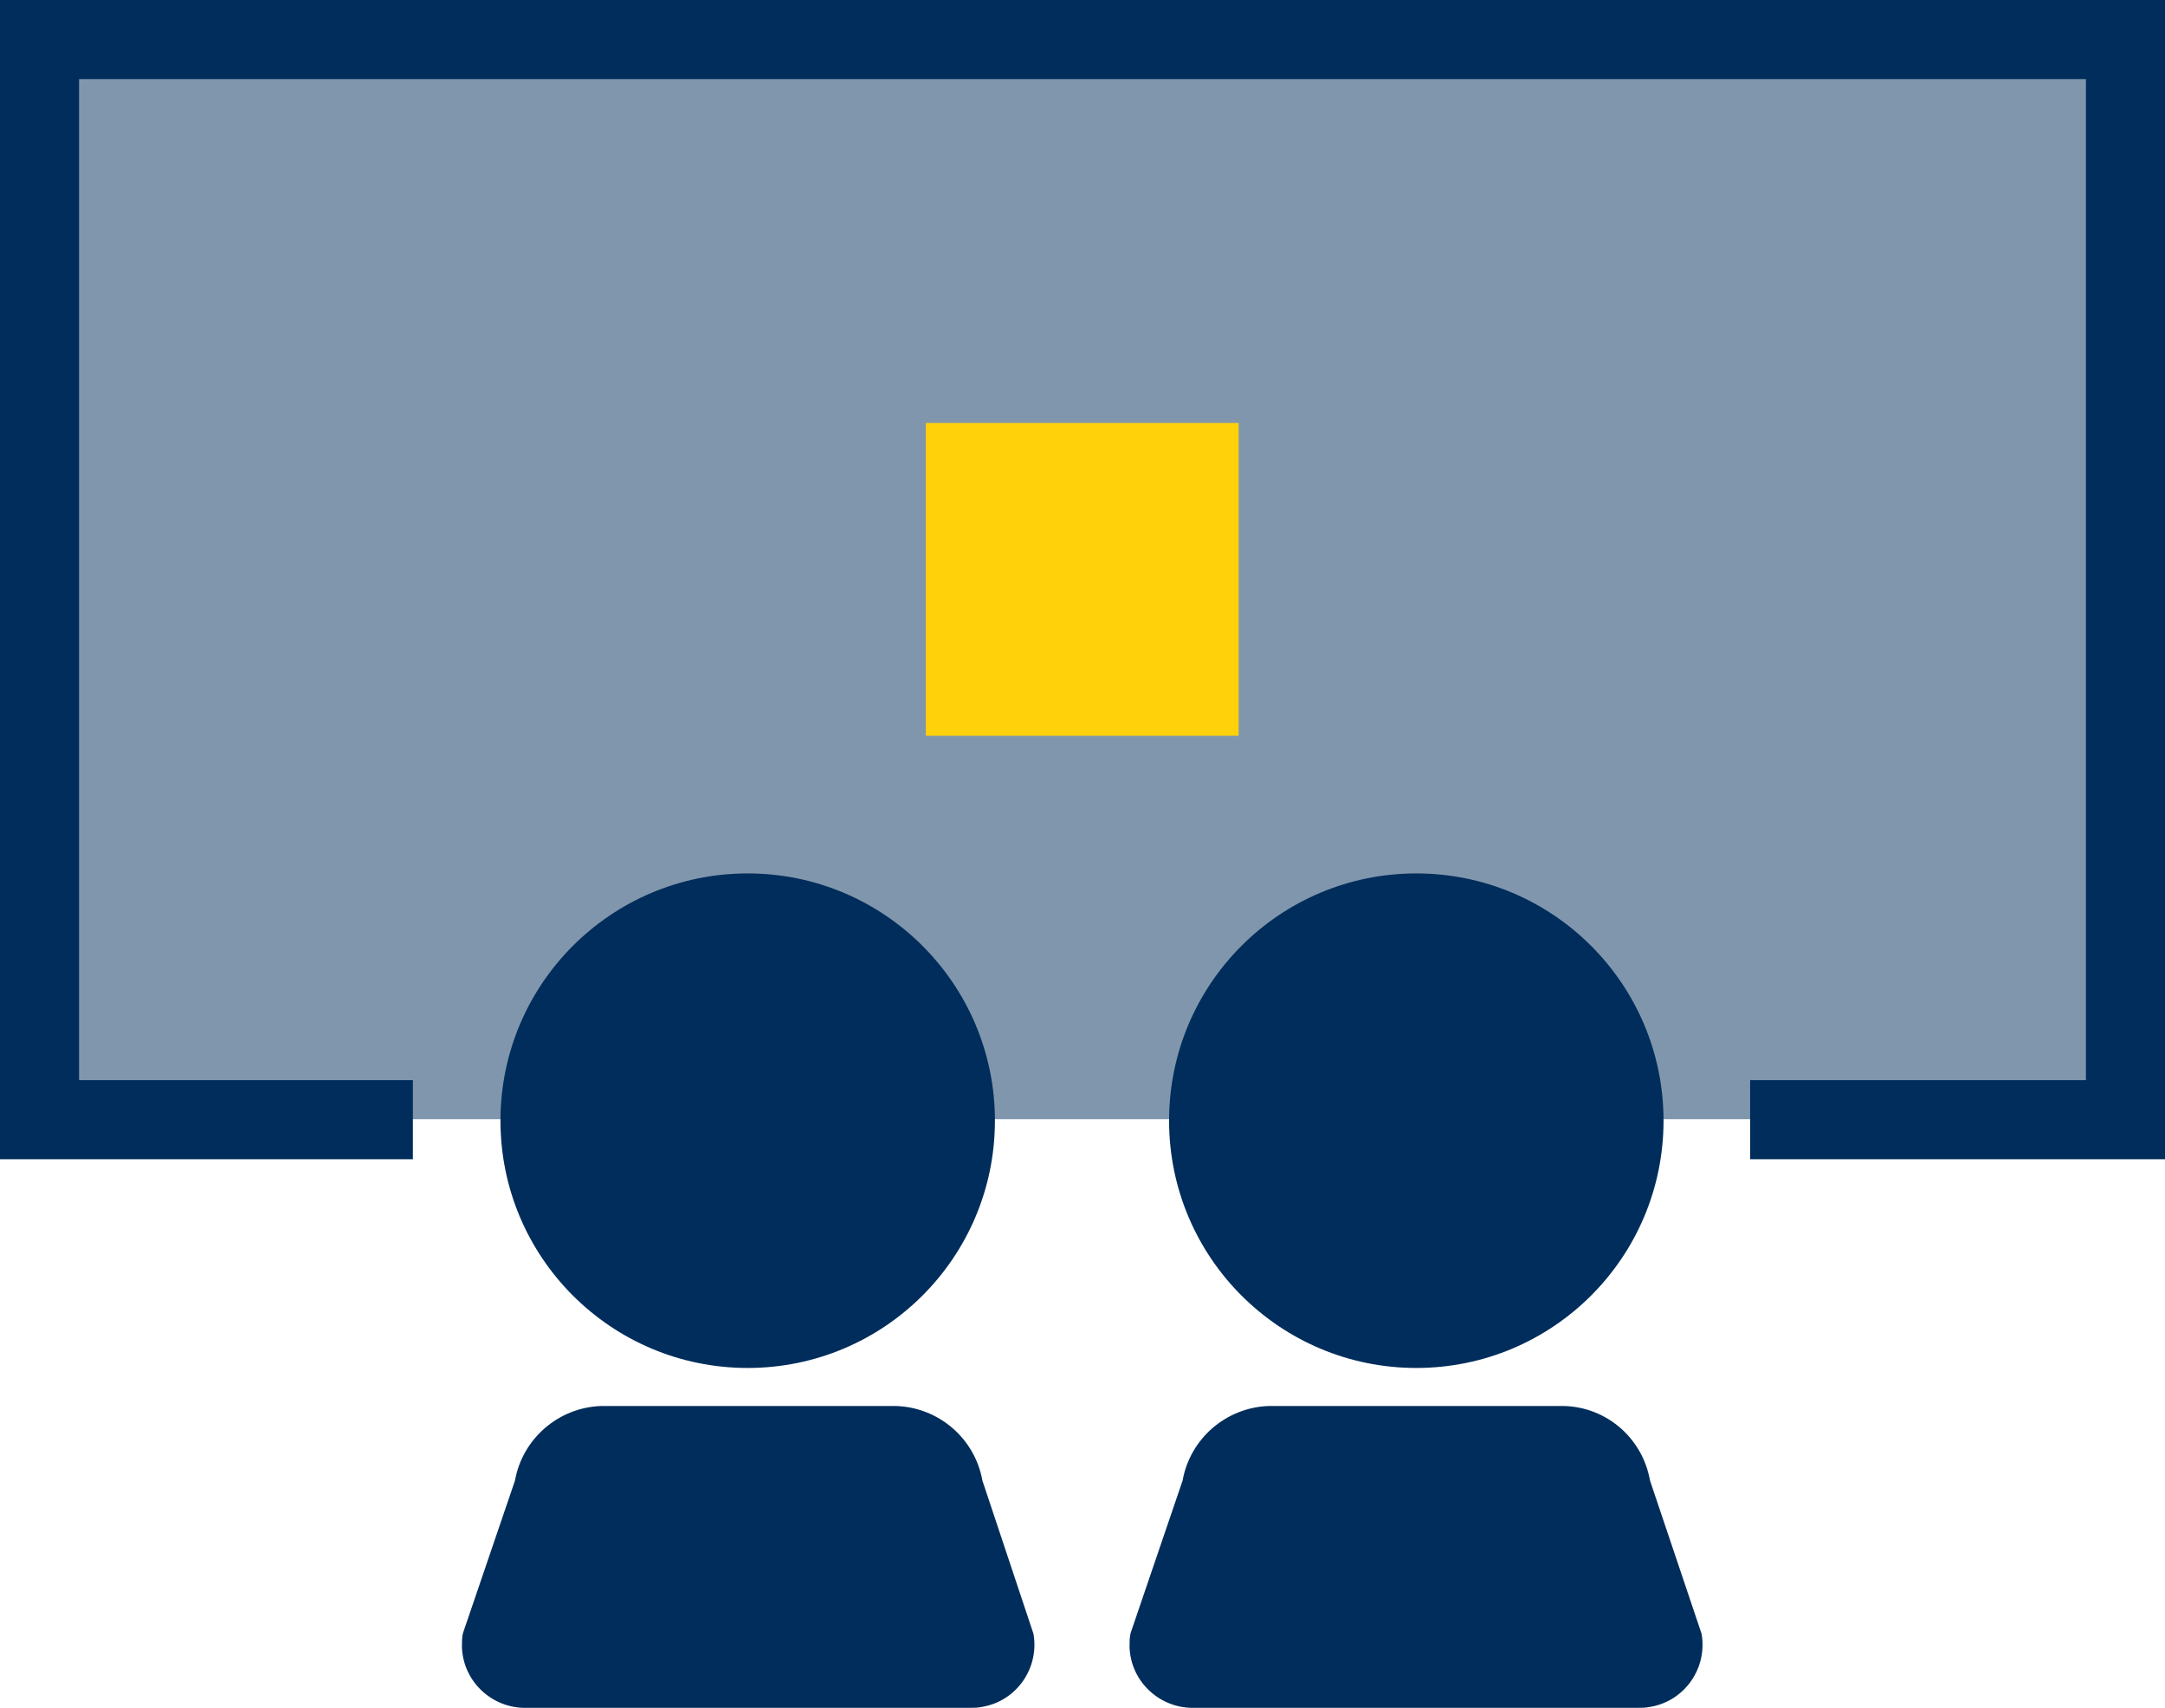 <?xml version="1.0" encoding="utf-8"?>
<!-- Generator: Adobe Illustrator 26.0.1, SVG Export Plug-In . SVG Version: 6.00 Build 0)  -->
<svg version="1.1" id="Navy_icon_-Transparent_background"
	 xmlns="http://www.w3.org/2000/svg" xmlns:xlink="http://www.w3.org/1999/xlink" x="0px" y="0px" viewBox="0 0 432.6 341.2"
	 style="enable-background:new 0 0 432.6 341.2;" xml:space="preserve">
<style type="text/css">
	.st0{fill:#8096AD;}
	.st1{fill:#002D5B;}
	.st2{fill:#FFD10A;}
</style>
<g>
	<g>
		<polyline class="st0" points="349.7,223.6 424.7,223.6 424.7,7.9 7.9,7.9 7.9,223.6 82.5,223.6 		"/>
		<polygon class="st1" points="432.6,231.6 349.7,231.6 349.7,215.8 416.8,215.8 416.8,15.8 15.8,15.8 15.8,215.8 82.5,215.8 
			82.5,231.6 0,231.6 0,0 432.6,0 		"/>
	</g>
	<rect x="185" y="84.5" class="st2" width="62.5" height="62.5"/>
	<path class="st1" d="M206.5,326.4c1.2,6.8-3.3,13.4-10.2,14.6c-0.9,0.2-1.8,0.2-2.6,0.2h-88.4c-6.9,0.2-12.8-5.2-13-12.2
		c0-0.9,0-1.8,0.2-2.7l10.4-30.5c1.5-8.4,8.7-14.6,17.2-14.9h59c8.5,0.3,15.7,6.5,17.2,14.9L206.5,326.4z"/>
	<circle class="st1" cx="149.4" cy="223.9" r="49.4"/>
	<path class="st1" d="M340,326.4c1.2,6.8-3.3,13.4-10.2,14.6c-0.9,0.2-1.8,0.2-2.6,0.2h-88.5c-6.9,0.2-12.8-5.2-13-12.2
		c0-0.9,0-1.8,0.2-2.7l10.4-30.5c1.5-8.4,8.7-14.6,17.2-14.9h59c8.5,0.2,15.7,6.4,17.2,14.9L340,326.4z"/>
	<circle class="st1" cx="283" cy="223.9" r="49.4"/>
</g>
</svg>
